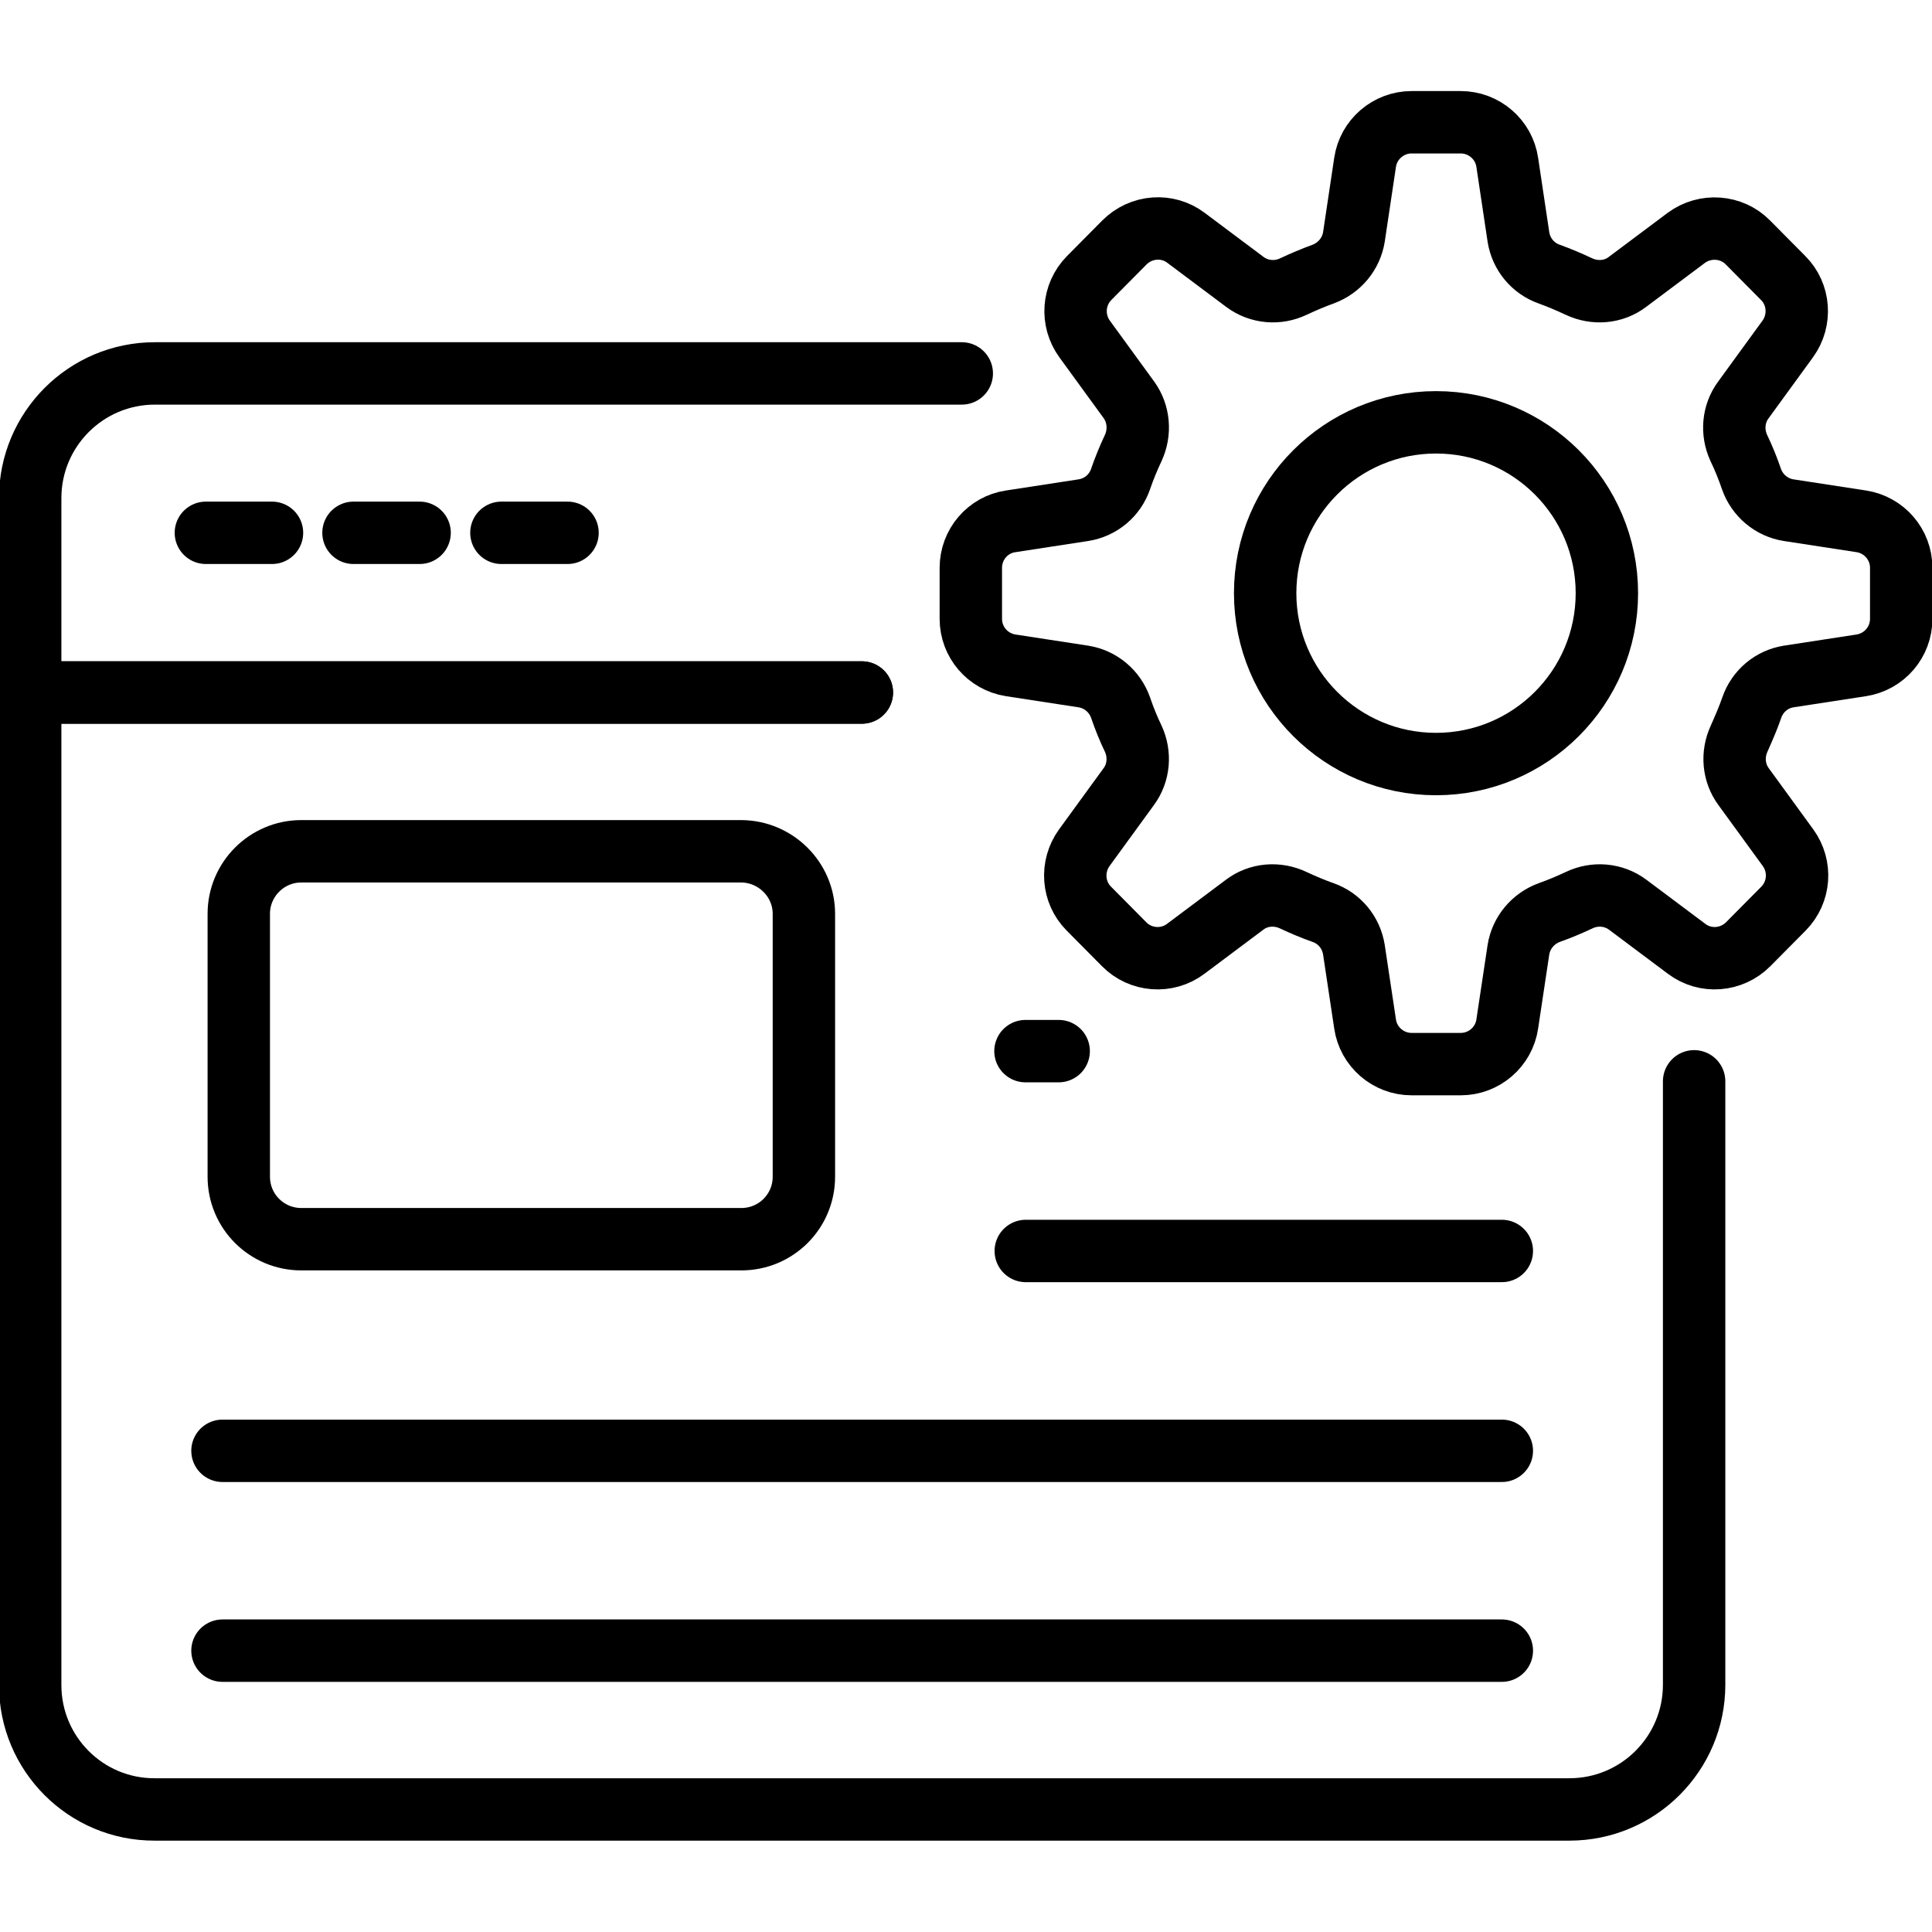 <svg id="Layer_1" enable-background="new 0 0 64 64" height="512" viewBox="0 0 64 64" width="512" xmlns="http://www.w3.org/2000/svg"><g><g style="fill:none;stroke:#000;stroke-width:2.067;stroke-linecap:round;stroke-linejoin:round;stroke-miterlimit:10"><path d="m28.55 22.94h-27.55v-6.44c0-2.28 1.85-4.13 4.13-4.13h26.73"/><path d="m56.12 35.82v19.99c0 2.28-1.85 4.13-4.13 4.13h-46.86c-2.28.01-4.13-1.84-4.13-4.12v-32.88h27.55"/><path d="m6.82 17.65h2.19"/><path d="m11.71 17.65h2.19"/><path d="m16.61 17.65h2.19"/><path d="m26.63 30.27v8.71c0 1.15-.93 2.07-2.07 2.07h-14.58c-1.14 0-2.07-.92-2.07-2.07v-8.71c0-1.14.93-2.07 2.07-2.07h14.58c1.14.01 2.07.94 2.07 2.07z"/><path d="m35.07 34.82h-1.1"/><path d="m49.75 41.44h-15.77"/><path d="m7.37 48.06h42.38"/><path d="m7.37 54.68h42.38"/><path d="m58.03 23.44c-.12.35-.27.69-.42 1.03-.24.52-.19 1.13.15 1.59l1.47 2.02c.45.62.39 1.47-.15 2.02l-1.17 1.18c-.55.55-1.42.62-2.04.15l-1.95-1.46c-.47-.35-1.09-.4-1.61-.15-.32.15-.65.29-.99.41-.54.2-.93.67-1.02 1.23l-.37 2.46c-.11.76-.77 1.33-1.54 1.33h-1.63c-.77 0-1.43-.57-1.54-1.33l-.37-2.46c-.09-.57-.48-1.04-1.02-1.23-.34-.12-.67-.26-.99-.41-.53-.25-1.15-.2-1.61.15l-1.95 1.46c-.62.47-1.5.4-2.04-.15l-1.17-1.18c-.54-.54-.6-1.4-.15-2.02l1.47-2.02c.34-.46.39-1.07.15-1.59-.16-.33-.3-.68-.42-1.03-.19-.54-.66-.94-1.23-1.03l-2.41-.37c-.76-.12-1.32-.77-1.32-1.54v-1.69c0-.77.56-1.43 1.32-1.54l2.41-.37c.57-.09 1.04-.48 1.23-1.03.12-.35.26-.69.42-1.03.24-.52.19-1.13-.14-1.59l-1.47-2.02c-.45-.62-.39-1.47.15-2.02l1.17-1.18c.55-.55 1.42-.62 2.04-.15l1.95 1.46c.47.35 1.09.4 1.61.15.32-.15.65-.29.98-.41.54-.2.93-.67 1.02-1.23l.37-2.47c.11-.76.77-1.33 1.54-1.33h1.63c.77 0 1.43.57 1.54 1.33l.37 2.47c.09.57.48 1.04 1.02 1.23.33.12.66.26.98.41.53.25 1.15.2 1.61-.15l1.95-1.46c.62-.46 1.5-.4 2.04.15l1.17 1.18c.54.54.6 1.4.15 2.02l-1.47 2.02c-.34.46-.39 1.07-.15 1.59.16.33.3.68.42 1.03.19.54.66.94 1.23 1.03l2.41.37c.76.12 1.32.77 1.32 1.54v1.69c0 .77-.56 1.42-1.32 1.54l-2.41.37c-.56.09-1.03.48-1.22 1.03z"/><circle cx="47.57" cy="19.65" r="5.66"/></g></g></svg>
